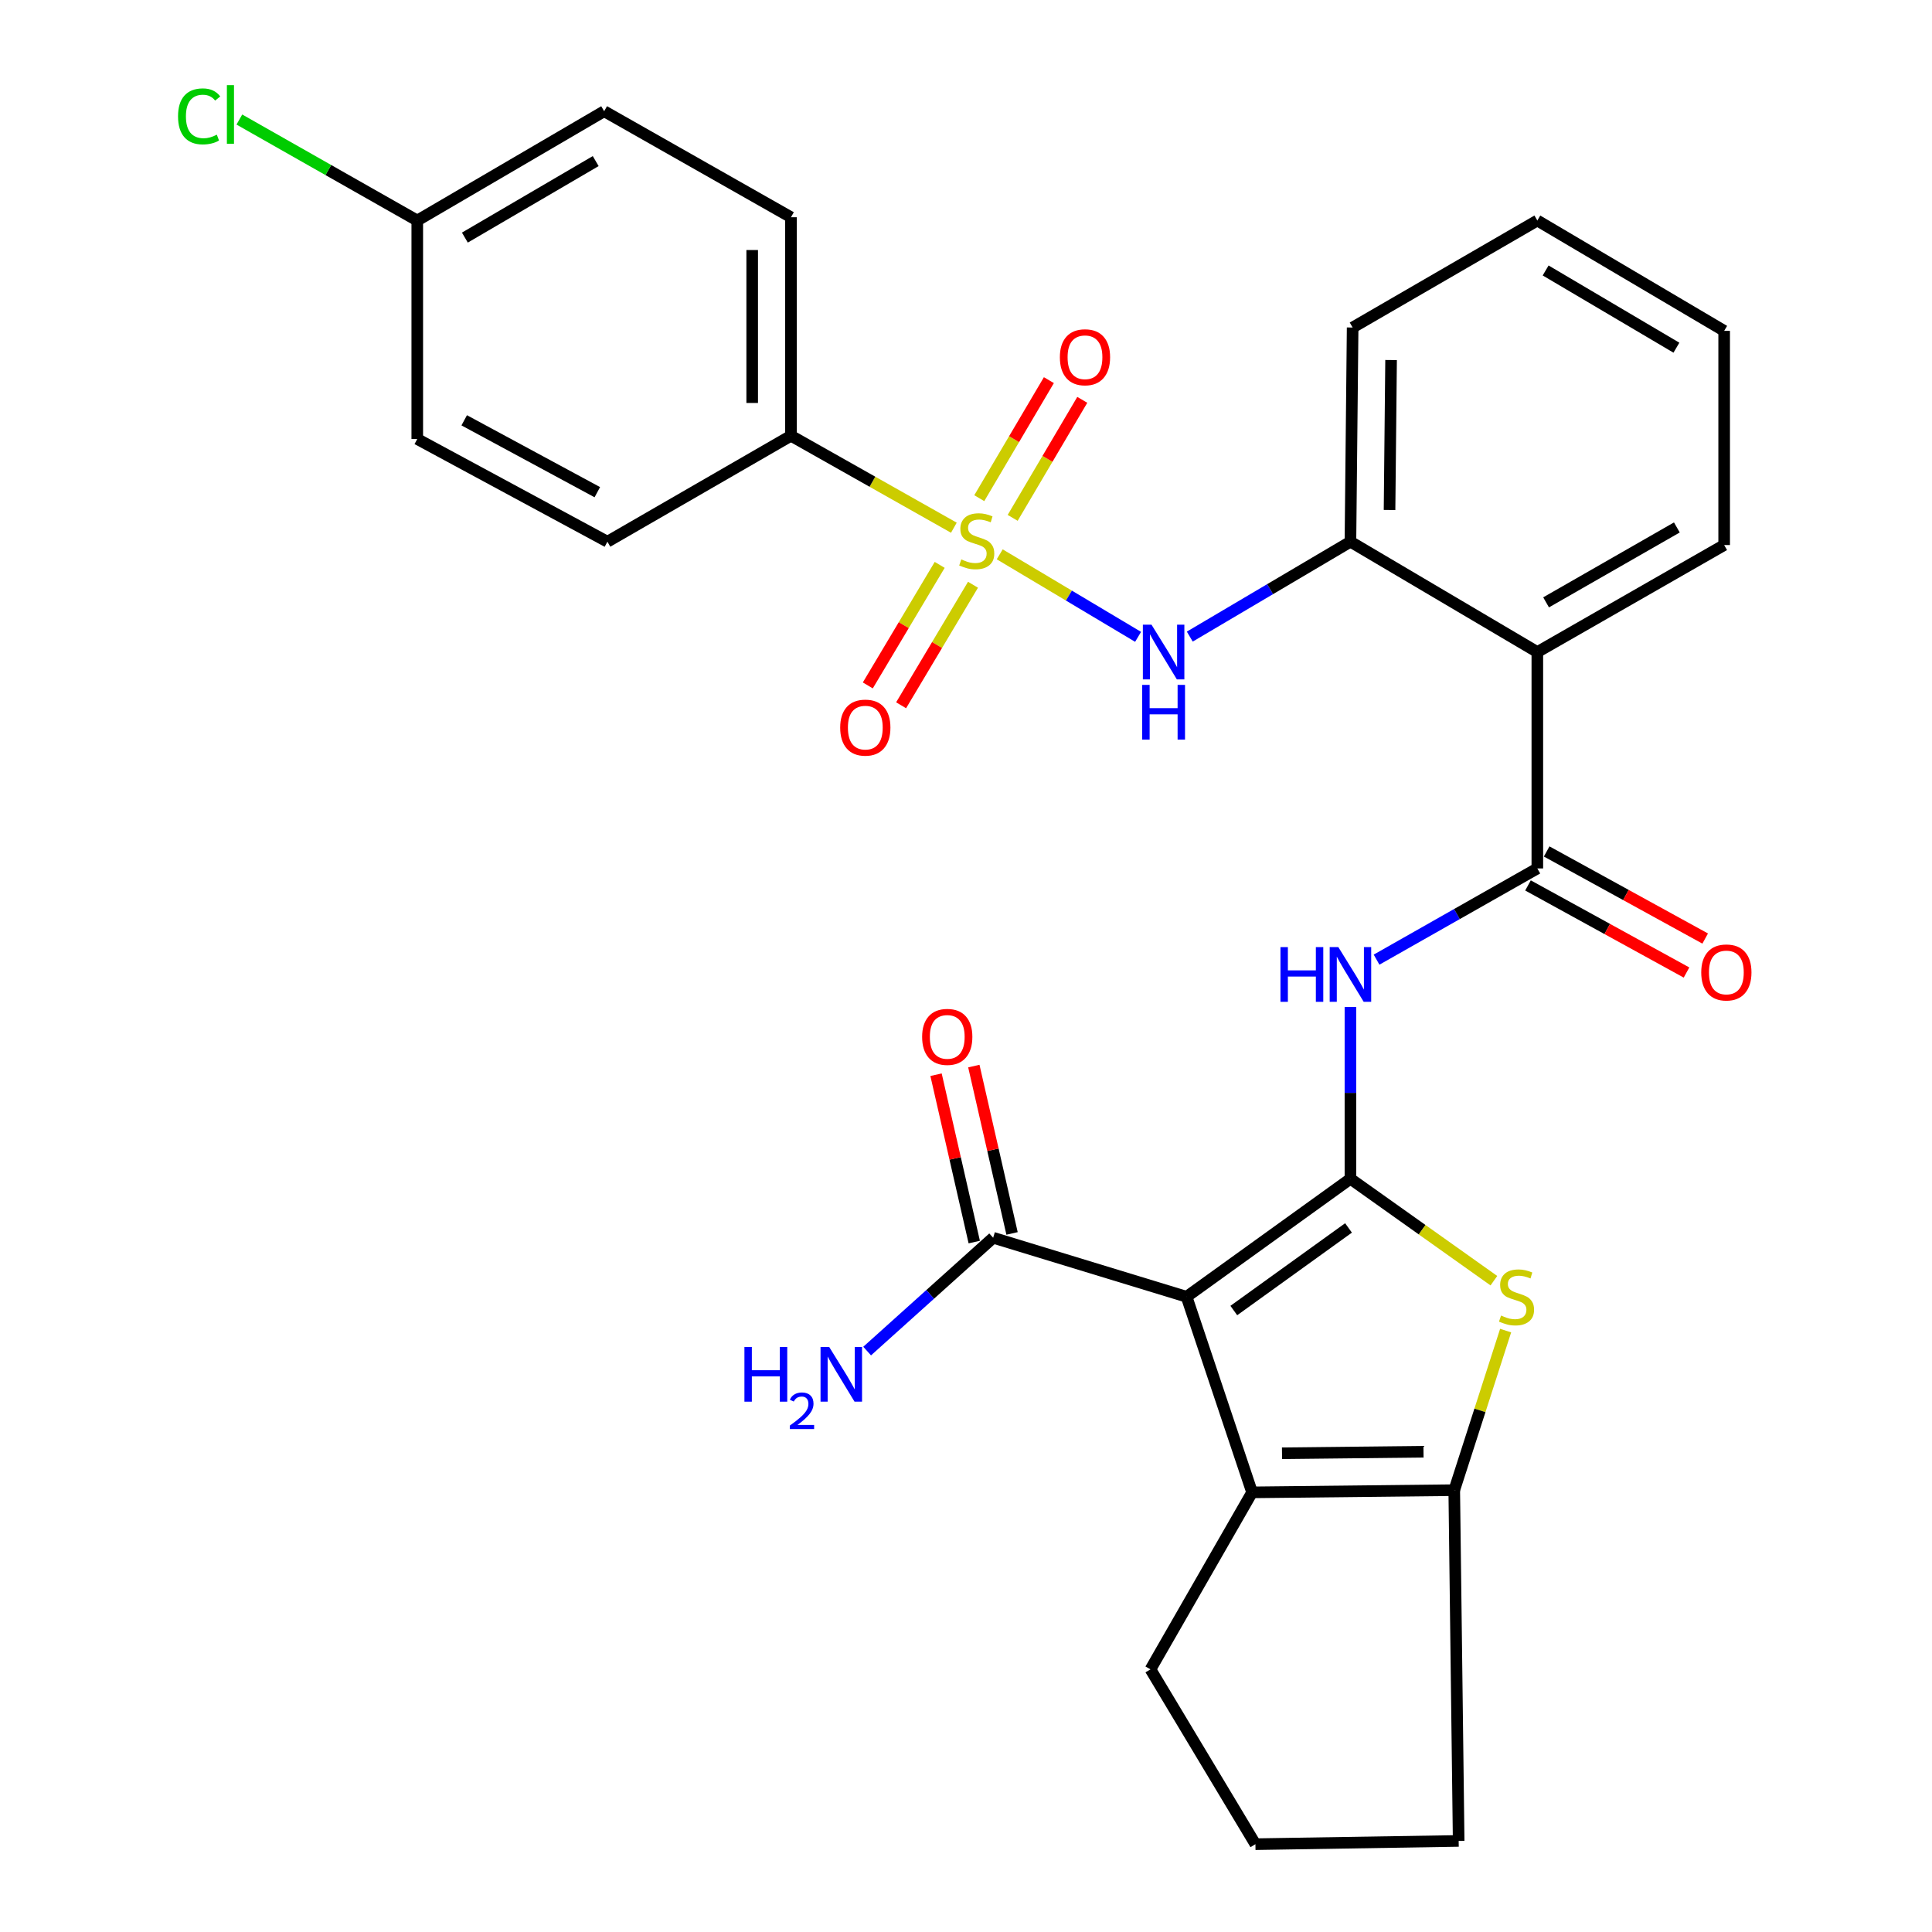 <?xml version='1.0' encoding='iso-8859-1'?>
<svg version='1.1' baseProfile='full'
              xmlns='http://www.w3.org/2000/svg'
                      xmlns:rdkit='http://www.rdkit.org/xml'
                      xmlns:xlink='http://www.w3.org/1999/xlink'
                  xml:space='preserve'
width='1000px' height='1000px' viewBox='0 0 1000 1000'>
<!-- END OF HEADER -->
<rect style='opacity:1.0;fill:#FFFFFF;stroke:none' width='1000' height='1000' x='0' y='0'> </rect>
<path class='bond-0' d='M 698.985,610.129 L 614.168,671.207' style='fill:none;fill-rule:evenodd;stroke:#000000;stroke-width:6px;stroke-linecap:butt;stroke-linejoin:miter;stroke-opacity:1' />
<path class='bond-0' d='M 697.99,635.577 L 638.619,678.332' style='fill:none;fill-rule:evenodd;stroke:#000000;stroke-width:6px;stroke-linecap:butt;stroke-linejoin:miter;stroke-opacity:1' />
<path class='bond-2' d='M 698.985,610.129 L 736.109,636.506' style='fill:none;fill-rule:evenodd;stroke:#000000;stroke-width:6px;stroke-linecap:butt;stroke-linejoin:miter;stroke-opacity:1' />
<path class='bond-2' d='M 736.109,636.506 L 773.233,662.883' style='fill:none;fill-rule:evenodd;stroke:#CCCC00;stroke-width:6px;stroke-linecap:butt;stroke-linejoin:miter;stroke-opacity:1' />
<path class='bond-4' d='M 698.985,610.129 L 698.985,565.658' style='fill:none;fill-rule:evenodd;stroke:#000000;stroke-width:6px;stroke-linecap:butt;stroke-linejoin:miter;stroke-opacity:1' />
<path class='bond-4' d='M 698.985,565.658 L 698.985,521.188' style='fill:none;fill-rule:evenodd;stroke:#0000FF;stroke-width:6px;stroke-linecap:butt;stroke-linejoin:miter;stroke-opacity:1' />
<path class='bond-3' d='M 614.168,671.207 L 648.086,772.447' style='fill:none;fill-rule:evenodd;stroke:#000000;stroke-width:6px;stroke-linecap:butt;stroke-linejoin:miter;stroke-opacity:1' />
<path class='bond-9' d='M 614.168,671.207 L 514.055,640.657' style='fill:none;fill-rule:evenodd;stroke:#000000;stroke-width:6px;stroke-linecap:butt;stroke-linejoin:miter;stroke-opacity:1' />
<path class='bond-1' d='M 517.454,286.921 L 553.264,308.275' style='fill:none;fill-rule:evenodd;stroke:#CCCC00;stroke-width:6px;stroke-linecap:butt;stroke-linejoin:miter;stroke-opacity:1' />
<path class='bond-1' d='M 553.264,308.275 L 589.074,329.629' style='fill:none;fill-rule:evenodd;stroke:#0000FF;stroke-width:6px;stroke-linecap:butt;stroke-linejoin:miter;stroke-opacity:1' />
<path class='bond-11' d='M 493.718,273.143 L 451.56,249.341' style='fill:none;fill-rule:evenodd;stroke:#CCCC00;stroke-width:6px;stroke-linecap:butt;stroke-linejoin:miter;stroke-opacity:1' />
<path class='bond-11' d='M 451.56,249.341 L 409.403,225.54' style='fill:none;fill-rule:evenodd;stroke:#000000;stroke-width:6px;stroke-linecap:butt;stroke-linejoin:miter;stroke-opacity:1' />
<path class='bond-12' d='M 524.156,268.048 L 542.171,237.503' style='fill:none;fill-rule:evenodd;stroke:#CCCC00;stroke-width:6px;stroke-linecap:butt;stroke-linejoin:miter;stroke-opacity:1' />
<path class='bond-12' d='M 542.171,237.503 L 560.187,206.957' style='fill:none;fill-rule:evenodd;stroke:#FF0000;stroke-width:6px;stroke-linecap:butt;stroke-linejoin:miter;stroke-opacity:1' />
<path class='bond-12' d='M 506.869,257.853 L 524.884,227.307' style='fill:none;fill-rule:evenodd;stroke:#CCCC00;stroke-width:6px;stroke-linecap:butt;stroke-linejoin:miter;stroke-opacity:1' />
<path class='bond-12' d='M 524.884,227.307 L 542.9,196.761' style='fill:none;fill-rule:evenodd;stroke:#FF0000;stroke-width:6px;stroke-linecap:butt;stroke-linejoin:miter;stroke-opacity:1' />
<path class='bond-13' d='M 486.386,292.382 L 467.781,323.576' style='fill:none;fill-rule:evenodd;stroke:#CCCC00;stroke-width:6px;stroke-linecap:butt;stroke-linejoin:miter;stroke-opacity:1' />
<path class='bond-13' d='M 467.781,323.576 L 449.175,354.77' style='fill:none;fill-rule:evenodd;stroke:#FF0000;stroke-width:6px;stroke-linecap:butt;stroke-linejoin:miter;stroke-opacity:1' />
<path class='bond-13' d='M 503.623,302.663 L 485.017,333.857' style='fill:none;fill-rule:evenodd;stroke:#CCCC00;stroke-width:6px;stroke-linecap:butt;stroke-linejoin:miter;stroke-opacity:1' />
<path class='bond-13' d='M 485.017,333.857 L 466.412,365.05' style='fill:none;fill-rule:evenodd;stroke:#FF0000;stroke-width:6px;stroke-linecap:butt;stroke-linejoin:miter;stroke-opacity:1' />
<path class='bond-6' d='M 779.311,688.716 L 766.013,730.013' style='fill:none;fill-rule:evenodd;stroke:#CCCC00;stroke-width:6px;stroke-linecap:butt;stroke-linejoin:miter;stroke-opacity:1' />
<path class='bond-6' d='M 766.013,730.013 L 752.715,771.31' style='fill:none;fill-rule:evenodd;stroke:#000000;stroke-width:6px;stroke-linecap:butt;stroke-linejoin:miter;stroke-opacity:1' />
<path class='bond-20' d='M 648.086,772.447 L 595.481,864.054' style='fill:none;fill-rule:evenodd;stroke:#000000;stroke-width:6px;stroke-linecap:butt;stroke-linejoin:miter;stroke-opacity:1' />
<path class='bond-30' d='M 648.086,772.447 L 752.715,771.31' style='fill:none;fill-rule:evenodd;stroke:#000000;stroke-width:6px;stroke-linecap:butt;stroke-linejoin:miter;stroke-opacity:1' />
<path class='bond-30' d='M 663.562,752.208 L 736.803,751.412' style='fill:none;fill-rule:evenodd;stroke:#000000;stroke-width:6px;stroke-linecap:butt;stroke-linejoin:miter;stroke-opacity:1' />
<path class='bond-5' d='M 712.505,496.714 L 754.113,473.11' style='fill:none;fill-rule:evenodd;stroke:#0000FF;stroke-width:6px;stroke-linecap:butt;stroke-linejoin:miter;stroke-opacity:1' />
<path class='bond-5' d='M 754.113,473.11 L 795.72,449.505' style='fill:none;fill-rule:evenodd;stroke:#000000;stroke-width:6px;stroke-linecap:butt;stroke-linejoin:miter;stroke-opacity:1' />
<path class='bond-8' d='M 795.72,449.505 L 795.72,337.506' style='fill:none;fill-rule:evenodd;stroke:#000000;stroke-width:6px;stroke-linecap:butt;stroke-linejoin:miter;stroke-opacity:1' />
<path class='bond-14' d='M 790.888,458.3 L 831.912,480.839' style='fill:none;fill-rule:evenodd;stroke:#000000;stroke-width:6px;stroke-linecap:butt;stroke-linejoin:miter;stroke-opacity:1' />
<path class='bond-14' d='M 831.912,480.839 L 872.937,503.378' style='fill:none;fill-rule:evenodd;stroke:#FF0000;stroke-width:6px;stroke-linecap:butt;stroke-linejoin:miter;stroke-opacity:1' />
<path class='bond-14' d='M 800.552,440.71 L 841.576,463.249' style='fill:none;fill-rule:evenodd;stroke:#000000;stroke-width:6px;stroke-linecap:butt;stroke-linejoin:miter;stroke-opacity:1' />
<path class='bond-14' d='M 841.576,463.249 L 882.601,485.788' style='fill:none;fill-rule:evenodd;stroke:#FF0000;stroke-width:6px;stroke-linecap:butt;stroke-linejoin:miter;stroke-opacity:1' />
<path class='bond-21' d='M 752.715,771.31 L 755.001,952.862' style='fill:none;fill-rule:evenodd;stroke:#000000;stroke-width:6px;stroke-linecap:butt;stroke-linejoin:miter;stroke-opacity:1' />
<path class='bond-7' d='M 615.83,329.503 L 657.408,304.944' style='fill:none;fill-rule:evenodd;stroke:#0000FF;stroke-width:6px;stroke-linecap:butt;stroke-linejoin:miter;stroke-opacity:1' />
<path class='bond-7' d='M 657.408,304.944 L 698.985,280.385' style='fill:none;fill-rule:evenodd;stroke:#000000;stroke-width:6px;stroke-linecap:butt;stroke-linejoin:miter;stroke-opacity:1' />
<path class='bond-10' d='M 795.72,337.506 L 698.985,280.385' style='fill:none;fill-rule:evenodd;stroke:#000000;stroke-width:6px;stroke-linecap:butt;stroke-linejoin:miter;stroke-opacity:1' />
<path class='bond-25' d='M 795.72,337.506 L 892.422,282.114' style='fill:none;fill-rule:evenodd;stroke:#000000;stroke-width:6px;stroke-linecap:butt;stroke-linejoin:miter;stroke-opacity:1' />
<path class='bond-25' d='M 800.25,311.782 L 867.941,273.007' style='fill:none;fill-rule:evenodd;stroke:#000000;stroke-width:6px;stroke-linecap:butt;stroke-linejoin:miter;stroke-opacity:1' />
<path class='bond-15' d='M 523.837,638.423 L 513.947,595.112' style='fill:none;fill-rule:evenodd;stroke:#000000;stroke-width:6px;stroke-linecap:butt;stroke-linejoin:miter;stroke-opacity:1' />
<path class='bond-15' d='M 513.947,595.112 L 504.057,551.801' style='fill:none;fill-rule:evenodd;stroke:#FF0000;stroke-width:6px;stroke-linecap:butt;stroke-linejoin:miter;stroke-opacity:1' />
<path class='bond-15' d='M 504.272,642.891 L 494.381,599.58' style='fill:none;fill-rule:evenodd;stroke:#000000;stroke-width:6px;stroke-linecap:butt;stroke-linejoin:miter;stroke-opacity:1' />
<path class='bond-15' d='M 494.381,599.58 L 484.491,556.269' style='fill:none;fill-rule:evenodd;stroke:#FF0000;stroke-width:6px;stroke-linecap:butt;stroke-linejoin:miter;stroke-opacity:1' />
<path class='bond-18' d='M 514.055,640.657 L 481.443,669.984' style='fill:none;fill-rule:evenodd;stroke:#000000;stroke-width:6px;stroke-linecap:butt;stroke-linejoin:miter;stroke-opacity:1' />
<path class='bond-18' d='M 481.443,669.984 L 448.831,699.311' style='fill:none;fill-rule:evenodd;stroke:#0000FF;stroke-width:6px;stroke-linecap:butt;stroke-linejoin:miter;stroke-opacity:1' />
<path class='bond-26' d='M 698.985,280.385 L 700.122,169.523' style='fill:none;fill-rule:evenodd;stroke:#000000;stroke-width:6px;stroke-linecap:butt;stroke-linejoin:miter;stroke-opacity:1' />
<path class='bond-26' d='M 719.224,263.962 L 720.02,186.358' style='fill:none;fill-rule:evenodd;stroke:#000000;stroke-width:6px;stroke-linecap:butt;stroke-linejoin:miter;stroke-opacity:1' />
<path class='bond-16' d='M 409.403,225.54 L 409.403,112.447' style='fill:none;fill-rule:evenodd;stroke:#000000;stroke-width:6px;stroke-linecap:butt;stroke-linejoin:miter;stroke-opacity:1' />
<path class='bond-16' d='M 389.333,208.576 L 389.333,129.411' style='fill:none;fill-rule:evenodd;stroke:#000000;stroke-width:6px;stroke-linecap:butt;stroke-linejoin:miter;stroke-opacity:1' />
<path class='bond-17' d='M 409.403,225.54 L 314.395,280.385' style='fill:none;fill-rule:evenodd;stroke:#000000;stroke-width:6px;stroke-linecap:butt;stroke-linejoin:miter;stroke-opacity:1' />
<path class='bond-22' d='M 409.403,112.447 L 312.712,57.568' style='fill:none;fill-rule:evenodd;stroke:#000000;stroke-width:6px;stroke-linecap:butt;stroke-linejoin:miter;stroke-opacity:1' />
<path class='bond-23' d='M 314.395,280.385 L 215.976,227.234' style='fill:none;fill-rule:evenodd;stroke:#000000;stroke-width:6px;stroke-linecap:butt;stroke-linejoin:miter;stroke-opacity:1' />
<path class='bond-23' d='M 309.169,254.754 L 240.276,217.548' style='fill:none;fill-rule:evenodd;stroke:#000000;stroke-width:6px;stroke-linecap:butt;stroke-linejoin:miter;stroke-opacity:1' />
<path class='bond-19' d='M 215.976,114.142 L 215.976,227.234' style='fill:none;fill-rule:evenodd;stroke:#000000;stroke-width:6px;stroke-linecap:butt;stroke-linejoin:miter;stroke-opacity:1' />
<path class='bond-24' d='M 215.976,114.142 L 169.935,88.008' style='fill:none;fill-rule:evenodd;stroke:#000000;stroke-width:6px;stroke-linecap:butt;stroke-linejoin:miter;stroke-opacity:1' />
<path class='bond-24' d='M 169.935,88.008 L 123.894,61.874' style='fill:none;fill-rule:evenodd;stroke:#00CC00;stroke-width:6px;stroke-linecap:butt;stroke-linejoin:miter;stroke-opacity:1' />
<path class='bond-33' d='M 215.976,114.142 L 312.712,57.568' style='fill:none;fill-rule:evenodd;stroke:#000000;stroke-width:6px;stroke-linecap:butt;stroke-linejoin:miter;stroke-opacity:1' />
<path class='bond-33' d='M 240.619,122.98 L 308.333,83.379' style='fill:none;fill-rule:evenodd;stroke:#000000;stroke-width:6px;stroke-linecap:butt;stroke-linejoin:miter;stroke-opacity:1' />
<path class='bond-31' d='M 595.481,864.054 L 649.803,954.545' style='fill:none;fill-rule:evenodd;stroke:#000000;stroke-width:6px;stroke-linecap:butt;stroke-linejoin:miter;stroke-opacity:1' />
<path class='bond-27' d='M 755.001,952.862 L 649.803,954.545' style='fill:none;fill-rule:evenodd;stroke:#000000;stroke-width:6px;stroke-linecap:butt;stroke-linejoin:miter;stroke-opacity:1' />
<path class='bond-28' d='M 892.422,282.114 L 892.422,171.251' style='fill:none;fill-rule:evenodd;stroke:#000000;stroke-width:6px;stroke-linecap:butt;stroke-linejoin:miter;stroke-opacity:1' />
<path class='bond-32' d='M 700.122,169.523 L 795.72,114.142' style='fill:none;fill-rule:evenodd;stroke:#000000;stroke-width:6px;stroke-linecap:butt;stroke-linejoin:miter;stroke-opacity:1' />
<path class='bond-29' d='M 892.422,171.251 L 795.72,114.142' style='fill:none;fill-rule:evenodd;stroke:#000000;stroke-width:6px;stroke-linecap:butt;stroke-linejoin:miter;stroke-opacity:1' />
<path class='bond-29' d='M 867.711,179.966 L 800.02,139.99' style='fill:none;fill-rule:evenodd;stroke:#000000;stroke-width:6px;stroke-linecap:butt;stroke-linejoin:miter;stroke-opacity:1' />
<path  class='atom-2' d='M 497.558 289.548
Q 497.878 289.668, 499.198 290.228
Q 500.518 290.788, 501.958 291.148
Q 503.438 291.468, 504.878 291.468
Q 507.558 291.468, 509.118 290.188
Q 510.678 288.868, 510.678 286.588
Q 510.678 285.028, 509.878 284.068
Q 509.118 283.108, 507.918 282.588
Q 506.718 282.068, 504.718 281.468
Q 502.198 280.708, 500.678 279.988
Q 499.198 279.268, 498.118 277.748
Q 497.078 276.228, 497.078 273.668
Q 497.078 270.108, 499.478 267.908
Q 501.918 265.708, 506.718 265.708
Q 509.998 265.708, 513.718 267.268
L 512.798 270.348
Q 509.398 268.948, 506.838 268.948
Q 504.078 268.948, 502.558 270.108
Q 501.038 271.228, 501.078 273.188
Q 501.078 274.708, 501.838 275.628
Q 502.638 276.548, 503.758 277.068
Q 504.918 277.588, 506.838 278.188
Q 509.398 278.988, 510.918 279.788
Q 512.438 280.588, 513.518 282.228
Q 514.638 283.828, 514.638 286.588
Q 514.638 290.508, 511.998 292.628
Q 509.398 294.708, 505.038 294.708
Q 502.518 294.708, 500.598 294.148
Q 498.718 293.628, 496.478 292.708
L 497.558 289.548
' fill='#CCCC00'/>
<path  class='atom-3' d='M 776.949 680.927
Q 777.269 681.047, 778.589 681.607
Q 779.909 682.167, 781.349 682.527
Q 782.829 682.847, 784.269 682.847
Q 786.949 682.847, 788.509 681.567
Q 790.069 680.247, 790.069 677.967
Q 790.069 676.407, 789.269 675.447
Q 788.509 674.487, 787.309 673.967
Q 786.109 673.447, 784.109 672.847
Q 781.589 672.087, 780.069 671.367
Q 778.589 670.647, 777.509 669.127
Q 776.469 667.607, 776.469 665.047
Q 776.469 661.487, 778.869 659.287
Q 781.309 657.087, 786.109 657.087
Q 789.389 657.087, 793.109 658.647
L 792.189 661.727
Q 788.789 660.327, 786.229 660.327
Q 783.469 660.327, 781.949 661.487
Q 780.429 662.607, 780.469 664.567
Q 780.469 666.087, 781.229 667.007
Q 782.029 667.927, 783.149 668.447
Q 784.309 668.967, 786.229 669.567
Q 788.789 670.367, 790.309 671.167
Q 791.829 671.967, 792.909 673.607
Q 794.029 675.207, 794.029 677.967
Q 794.029 681.887, 791.389 684.007
Q 788.789 686.087, 784.429 686.087
Q 781.909 686.087, 779.989 685.527
Q 778.109 685.007, 775.869 684.087
L 776.949 680.927
' fill='#CCCC00'/>
<path  class='atom-5' d='M 662.765 490.224
L 666.605 490.224
L 666.605 502.264
L 681.085 502.264
L 681.085 490.224
L 684.925 490.224
L 684.925 518.544
L 681.085 518.544
L 681.085 505.464
L 666.605 505.464
L 666.605 518.544
L 662.765 518.544
L 662.765 490.224
' fill='#0000FF'/>
<path  class='atom-5' d='M 692.725 490.224
L 702.005 505.224
Q 702.925 506.704, 704.405 509.384
Q 705.885 512.064, 705.965 512.224
L 705.965 490.224
L 709.725 490.224
L 709.725 518.544
L 705.845 518.544
L 695.885 502.144
Q 694.725 500.224, 693.485 498.024
Q 692.285 495.824, 691.925 495.144
L 691.925 518.544
L 688.245 518.544
L 688.245 490.224
L 692.725 490.224
' fill='#0000FF'/>
<path  class='atom-8' d='M 596.023 323.346
L 605.303 338.346
Q 606.223 339.826, 607.703 342.506
Q 609.183 345.186, 609.263 345.346
L 609.263 323.346
L 613.023 323.346
L 613.023 351.666
L 609.143 351.666
L 599.183 335.266
Q 598.023 333.346, 596.783 331.146
Q 595.583 328.946, 595.223 328.266
L 595.223 351.666
L 591.543 351.666
L 591.543 323.346
L 596.023 323.346
' fill='#0000FF'/>
<path  class='atom-8' d='M 591.203 354.498
L 595.043 354.498
L 595.043 366.538
L 609.523 366.538
L 609.523 354.498
L 613.363 354.498
L 613.363 382.818
L 609.523 382.818
L 609.523 369.738
L 595.043 369.738
L 595.043 382.818
L 591.203 382.818
L 591.203 354.498
' fill='#0000FF'/>
<path  class='atom-13' d='M 548.586 184.912
Q 548.586 178.112, 551.946 174.312
Q 555.306 170.512, 561.586 170.512
Q 567.866 170.512, 571.226 174.312
Q 574.586 178.112, 574.586 184.912
Q 574.586 191.792, 571.186 195.712
Q 567.786 199.592, 561.586 199.592
Q 555.346 199.592, 551.946 195.712
Q 548.586 191.832, 548.586 184.912
M 561.586 196.392
Q 565.906 196.392, 568.226 193.512
Q 570.586 190.592, 570.586 184.912
Q 570.586 179.352, 568.226 176.552
Q 565.906 173.712, 561.586 173.712
Q 557.266 173.712, 554.906 176.512
Q 552.586 179.312, 552.586 184.912
Q 552.586 190.632, 554.906 193.512
Q 557.266 196.392, 561.586 196.392
' fill='#FF0000'/>
<path  class='atom-14' d='M 434.881 376.61
Q 434.881 369.81, 438.241 366.01
Q 441.601 362.21, 447.881 362.21
Q 454.161 362.21, 457.521 366.01
Q 460.881 369.81, 460.881 376.61
Q 460.881 383.49, 457.481 387.41
Q 454.081 391.29, 447.881 391.29
Q 441.641 391.29, 438.241 387.41
Q 434.881 383.53, 434.881 376.61
M 447.881 388.09
Q 452.201 388.09, 454.521 385.21
Q 456.881 382.29, 456.881 376.61
Q 456.881 371.05, 454.521 368.25
Q 452.201 365.41, 447.881 365.41
Q 443.561 365.41, 441.201 368.21
Q 438.881 371.01, 438.881 376.61
Q 438.881 382.33, 441.201 385.21
Q 443.561 388.09, 447.881 388.09
' fill='#FF0000'/>
<path  class='atom-15' d='M 880.559 503.338
Q 880.559 496.538, 883.919 492.738
Q 887.279 488.938, 893.559 488.938
Q 899.839 488.938, 903.199 492.738
Q 906.559 496.538, 906.559 503.338
Q 906.559 510.218, 903.159 514.138
Q 899.759 518.018, 893.559 518.018
Q 887.319 518.018, 883.919 514.138
Q 880.559 510.258, 880.559 503.338
M 893.559 514.818
Q 897.879 514.818, 900.199 511.938
Q 902.559 509.018, 902.559 503.338
Q 902.559 497.778, 900.199 494.978
Q 897.879 492.138, 893.559 492.138
Q 889.239 492.138, 886.879 494.938
Q 884.559 497.738, 884.559 503.338
Q 884.559 509.058, 886.879 511.938
Q 889.239 514.818, 893.559 514.818
' fill='#FF0000'/>
<path  class='atom-16' d='M 477.294 536.687
Q 477.294 529.887, 480.654 526.087
Q 484.014 522.287, 490.294 522.287
Q 496.574 522.287, 499.934 526.087
Q 503.294 529.887, 503.294 536.687
Q 503.294 543.567, 499.894 547.487
Q 496.494 551.367, 490.294 551.367
Q 484.054 551.367, 480.654 547.487
Q 477.294 543.607, 477.294 536.687
M 490.294 548.167
Q 494.614 548.167, 496.934 545.287
Q 499.294 542.367, 499.294 536.687
Q 499.294 531.127, 496.934 528.327
Q 494.614 525.487, 490.294 525.487
Q 485.974 525.487, 483.614 528.287
Q 481.294 531.087, 481.294 536.687
Q 481.294 542.407, 483.614 545.287
Q 485.974 548.167, 490.294 548.167
' fill='#FF0000'/>
<path  class='atom-19' d='M 385.316 697.187
L 389.156 697.187
L 389.156 709.227
L 403.636 709.227
L 403.636 697.187
L 407.476 697.187
L 407.476 725.507
L 403.636 725.507
L 403.636 712.427
L 389.156 712.427
L 389.156 725.507
L 385.316 725.507
L 385.316 697.187
' fill='#0000FF'/>
<path  class='atom-19' d='M 408.849 724.513
Q 409.535 722.744, 411.172 721.767
Q 412.809 720.764, 415.079 720.764
Q 417.904 720.764, 419.488 722.295
Q 421.072 723.827, 421.072 726.546
Q 421.072 729.318, 419.013 731.905
Q 416.98 734.492, 412.756 737.555
L 421.389 737.555
L 421.389 739.667
L 408.796 739.667
L 408.796 737.898
Q 412.281 735.416, 414.34 733.568
Q 416.425 731.72, 417.429 730.057
Q 418.432 728.394, 418.432 726.678
Q 418.432 724.883, 417.534 723.879
Q 416.637 722.876, 415.079 722.876
Q 413.574 722.876, 412.571 723.483
Q 411.568 724.091, 410.855 725.437
L 408.849 724.513
' fill='#0000FF'/>
<path  class='atom-19' d='M 429.189 697.187
L 438.469 712.187
Q 439.389 713.667, 440.869 716.347
Q 442.349 719.027, 442.429 719.187
L 442.429 697.187
L 446.189 697.187
L 446.189 725.507
L 442.309 725.507
L 432.349 709.107
Q 431.189 707.187, 429.949 704.987
Q 428.749 702.787, 428.389 702.107
L 428.389 725.507
L 424.709 725.507
L 424.709 697.187
L 429.189 697.187
' fill='#0000FF'/>
<path  class='atom-25' d='M 92.154 60.232
Q 92.154 53.192, 95.434 49.512
Q 98.754 45.792, 105.034 45.792
Q 110.874 45.792, 113.994 49.912
L 111.354 52.072
Q 109.074 49.072, 105.034 49.072
Q 100.754 49.072, 98.474 51.952
Q 96.234 54.792, 96.234 60.232
Q 96.234 65.832, 98.554 68.712
Q 100.914 71.592, 105.474 71.592
Q 108.594 71.592, 112.234 69.712
L 113.354 72.712
Q 111.874 73.672, 109.634 74.232
Q 107.394 74.792, 104.914 74.792
Q 98.754 74.792, 95.434 71.032
Q 92.154 67.272, 92.154 60.232
' fill='#00CC00'/>
<path  class='atom-25' d='M 117.434 44.072
L 121.114 44.072
L 121.114 74.432
L 117.434 74.432
L 117.434 44.072
' fill='#00CC00'/>
</svg>
